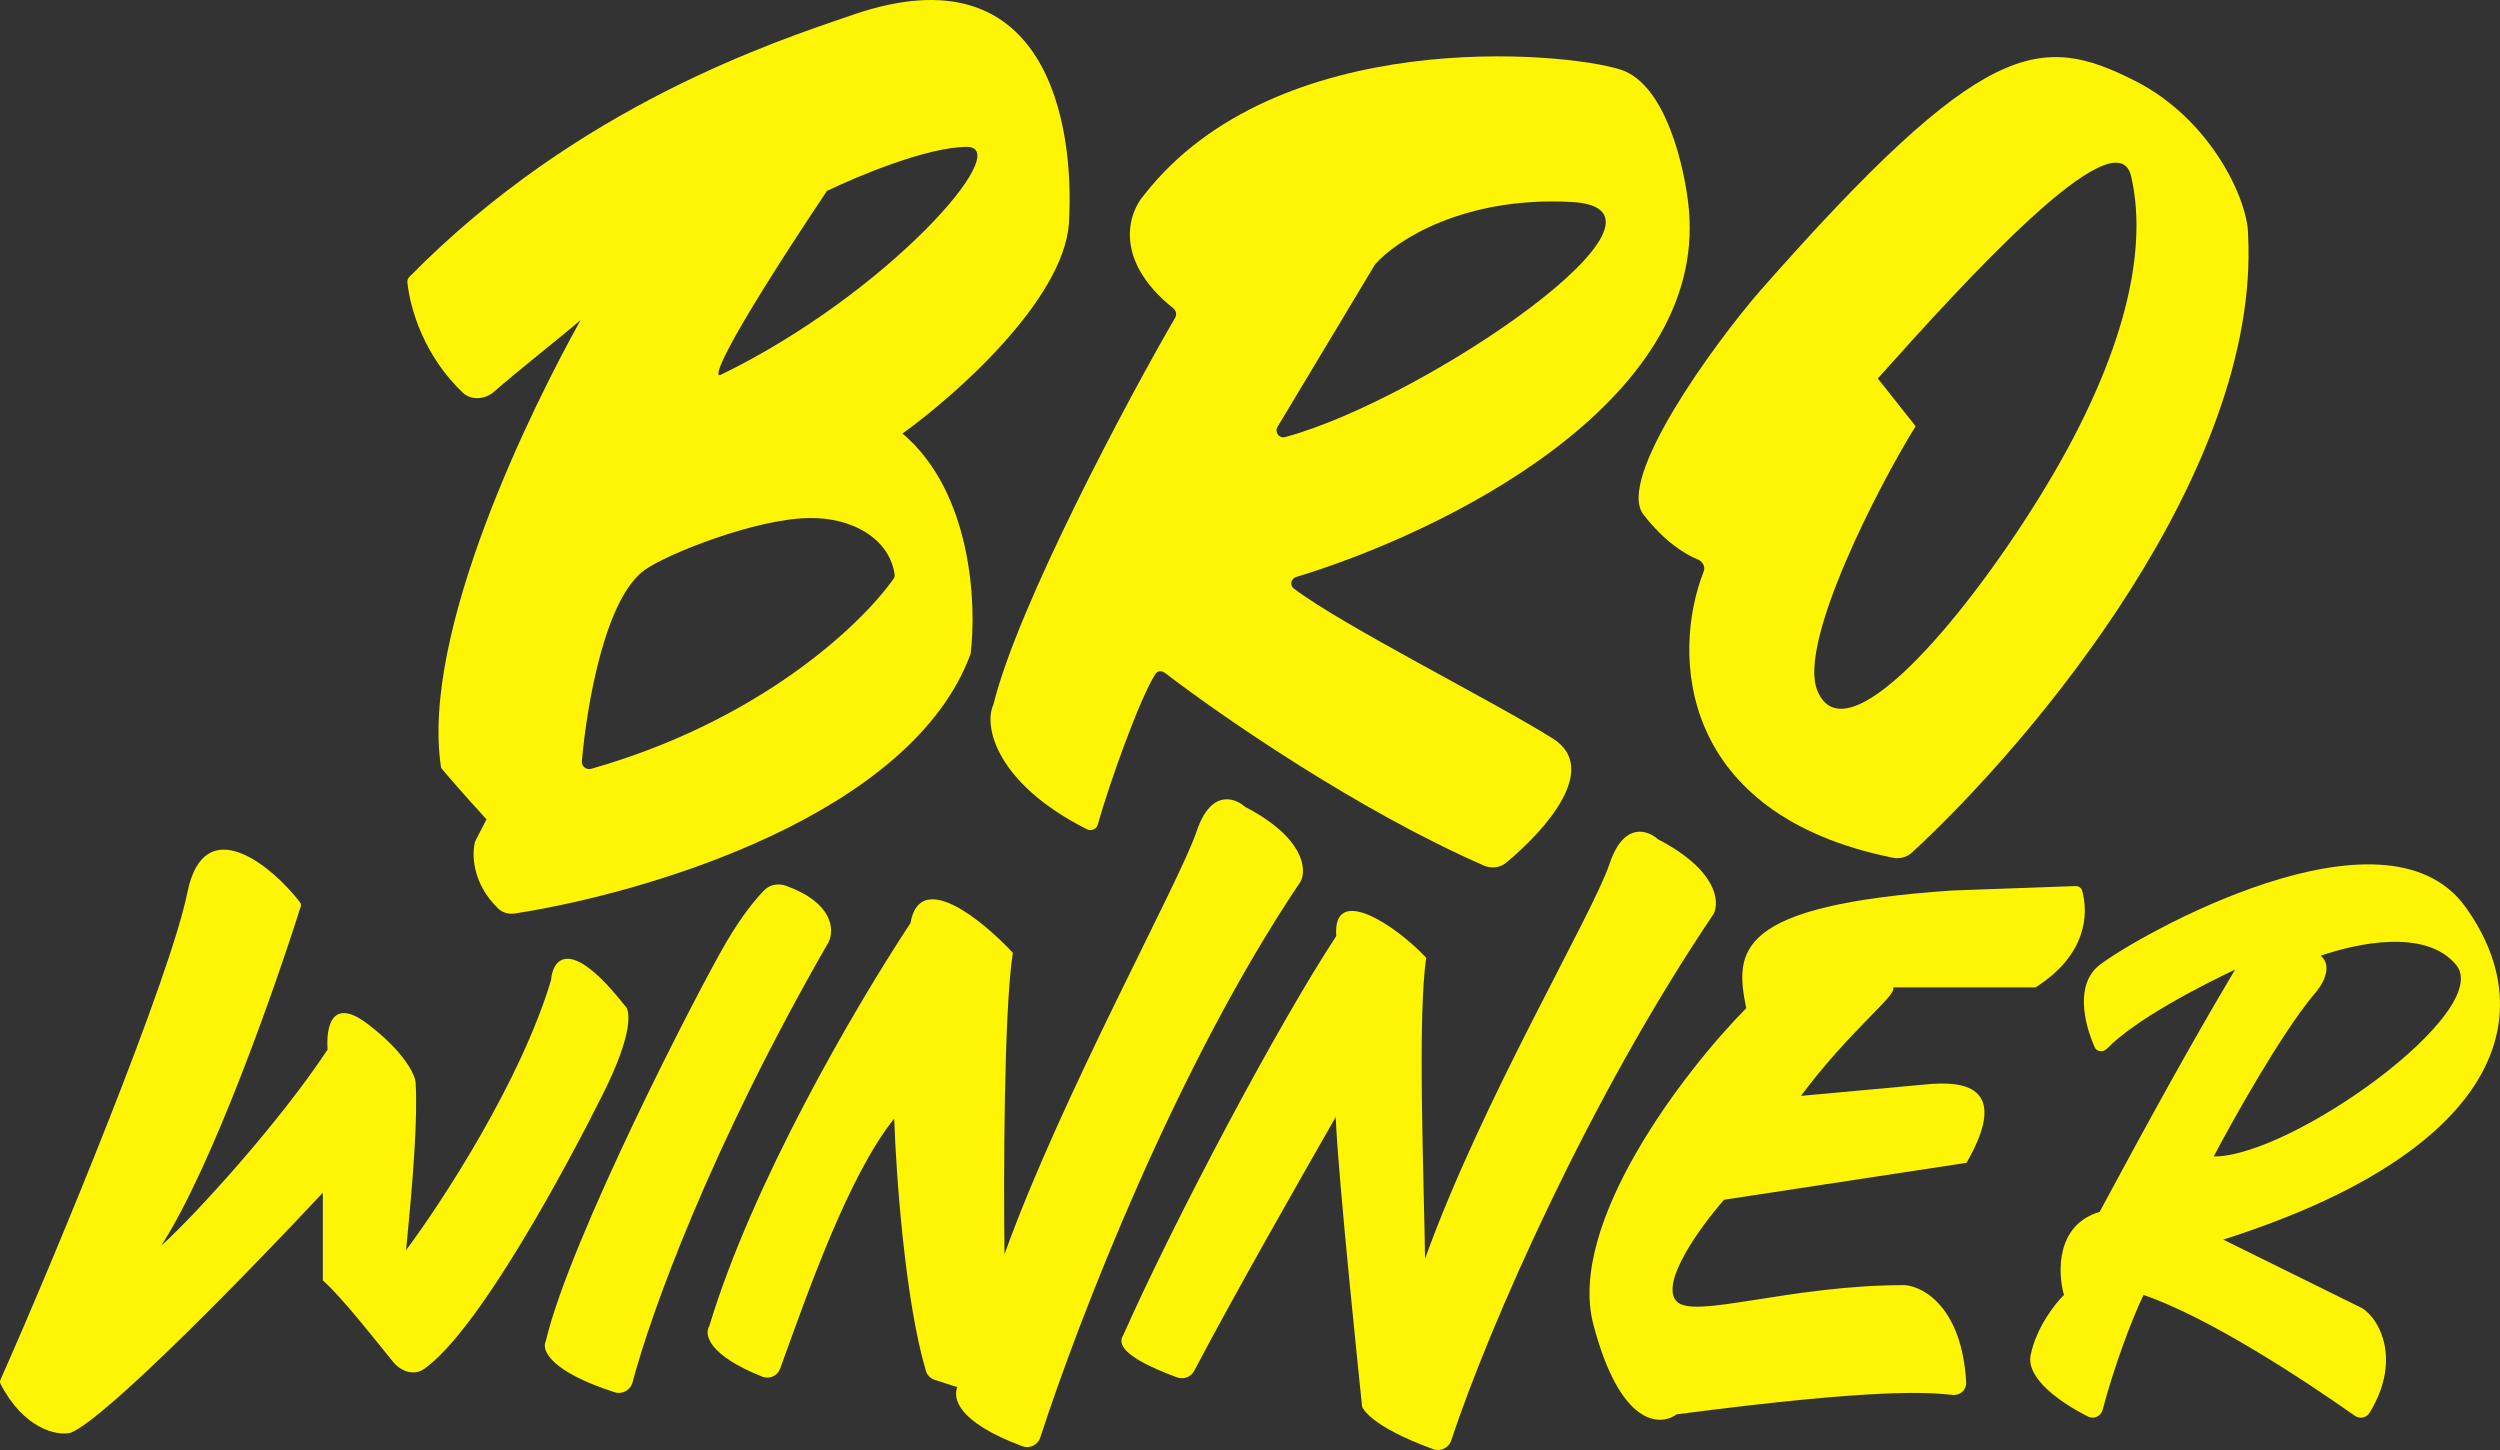<svg width="150" height="87" viewBox="0 0 150 87" fill="none" xmlns="http://www.w3.org/2000/svg">
<rect x="0" y="0" width="150" height="87" fill="#333333" stroke="none"/>
<g clip-path="url(#clip0_2921_226)">
<path fill-rule="evenodd" clip-rule="evenodd" d="M125.977 57.898C128.116 56.236 143.092 47.651 147.941 54.436C152.791 61.22 149.51 69.252 133.393 74.375L141.523 78.39C142.563 78.786 144.257 81.385 142.162 84.784C141.98 85.08 141.573 85.146 141.286 84.943C138.357 82.879 132.582 79.052 128.612 77.698C127.877 79.209 126.799 82.146 126.156 84.594C126.058 84.967 125.641 85.171 125.289 84.995C123.713 84.205 121.545 82.734 121.84 81.298C122.183 79.637 123.314 78.206 123.837 77.698C123.457 76.36 123.353 73.489 125.977 72.713C127.403 70.083 130.798 63.713 134.107 58.174C132.07 59.142 128.129 61.153 126.41 62.927C126.196 63.149 125.807 63.119 125.683 62.84C125.046 61.394 124.494 59.049 125.977 57.898ZM147.371 57.897C145.545 55.682 141.38 56.605 139.24 57.343C140.039 58.008 139.288 59.19 138.813 59.698C136.873 62.024 134.011 67.129 132.822 69.39C137.529 69.39 149.652 60.667 147.371 57.897Z" fill="#FDF503"/>
<path d="M100.592 84.861C112.757 83.271 115.686 83.544 117.155 83.694C117.617 83.741 117.996 83.386 117.97 82.935C117.721 78.499 115.452 77.194 114.285 77.107C107.295 77.107 101.619 79.184 100.592 78.076C99.565 76.969 102.066 73.553 103.445 71.984L117.993 69.768C120.731 65.005 117.612 64.876 115.615 65.06L108.056 65.753C111.051 61.737 113.952 59.614 113.571 59.245H122.129C125.214 57.282 125.315 54.847 124.93 53.442C124.882 53.268 124.712 53.157 124.527 53.164L117.137 53.429C104.129 54.315 104.062 57.029 104.775 60.491C101.162 64.137 94.002 73.368 95.6 79.461C97.198 85.554 99.594 85.6 100.592 84.861Z" fill="#FDF503"/>
<path d="M80.144 67.02C77.851 71.025 74.064 77.666 71.652 82.251C71.459 82.618 71.016 82.79 70.619 82.643C67.292 81.405 67.07 80.617 67.39 80.117C70.571 72.974 76.753 61.358 80.176 56.164C79.937 52.988 83.76 55.518 85.575 57.472C85.036 60.953 85.445 70.948 85.503 75.526C88.932 65.981 95.529 54.937 96.581 51.808C97.422 49.305 98.861 49.796 99.475 50.354C103.046 52.211 103.19 54.117 102.815 54.838C95.392 65.827 89.37 79.503 87.071 86.431C86.925 86.871 86.437 87.111 85.991 86.949C82.072 85.526 81.727 84.401 81.727 84.401C81.727 84.401 80.261 70.482 80.144 67.02Z" fill="#FDF503"/>
<path d="M53.652 67.114C50.886 70.561 48.438 77.624 46.807 82.122C46.653 82.548 46.169 82.77 45.738 82.599C42.492 81.314 42.241 80.058 42.559 79.562C45.122 71.051 51.206 60.577 54.629 55.383C55.185 52.123 58.954 55.215 60.77 57.169C60.231 60.651 60.212 70.676 60.27 75.253C63.7 65.708 70.752 52.991 71.804 49.862C72.646 47.359 74.084 47.849 74.698 48.407C78.27 50.265 78.413 52.171 78.038 52.891C70.613 63.885 64.703 79.205 62.415 86.256C62.272 86.697 61.784 86.938 61.339 86.772C57.429 85.314 57.175 83.899 57.438 83.229L56.086 82.791C55.83 82.708 55.629 82.512 55.555 82.26C54.303 78.039 53.765 70.468 53.652 67.114Z" fill="#FDF503"/>
<path d="M49.72 56.516C42.611 68.878 39.062 78.765 37.95 82.948C37.828 83.406 37.341 83.682 36.879 83.534C33.06 82.305 32.501 81.037 32.733 80.501C32.742 80.48 32.75 80.461 32.755 80.439C34.2 74.327 41.879 59.419 43.587 56.516C44.517 54.936 45.325 53.948 45.866 53.404C46.204 53.064 46.712 52.983 47.169 53.149C49.992 54.175 50.072 55.789 49.72 56.516Z" fill="#FDF503"/>
<path d="M11.24 53.56C10.218 58.631 3.461 75.047 0.022 82.802C-0.01 82.876 -0.007 82.957 0.03 83.029C1.399 85.698 3.407 86.189 4.251 85.961C6.419 85.075 15.234 75.991 19.37 71.561V76.822C20.557 77.886 22.372 80.226 23.585 81.71C24.061 82.291 24.838 82.567 25.456 82.129C28.808 79.753 34.159 69.683 36.2 65.595C38.026 61.94 37.817 60.564 37.484 60.334C34.175 56.124 33.157 57.564 33.062 58.81C31.237 64.903 26.501 72.149 24.362 75.011C24.79 70.719 25.075 66.991 24.933 64.914C24.885 64.452 24.248 63.114 22.08 61.452C19.912 59.791 19.56 61.591 19.655 62.975C16.803 67.296 11.811 72.807 9.671 74.745C12.725 70.023 16.499 59.287 18.046 54.38C18.072 54.297 18.057 54.212 18.004 54.143C16.375 52.007 12.25 48.55 11.24 53.56Z" fill="#FDF503"/>
<path fill-rule="evenodd" clip-rule="evenodd" d="M105.635 17.416C119.022 2.204 122.426 1.983 128.098 4.849C132.636 7.142 134.887 11.978 134.887 14.109C135.597 28.255 122.04 44.397 114.722 51.15C114.416 51.432 113.986 51.547 113.573 51.464C100.745 48.882 100.246 39.309 102.225 34.281C102.334 34.004 102.154 33.678 101.872 33.567C101.086 33.257 99.848 32.481 98.602 30.865C96.968 28.749 102.761 20.723 105.635 17.416ZM127.87 10.582C126.999 6.795 117.735 17.049 112.668 22.708L114.937 25.574C112.744 29.102 107.861 38.538 109.038 41.43C110.693 45.501 117.641 37.48 122.406 29.763C127.171 22.047 128.986 15.432 127.87 10.582Z" fill="#FDF503"/>
<path fill-rule="evenodd" clip-rule="evenodd" d="M68.66 11.679C76.601 1.537 93.845 3.08 97.249 4.182C99.972 5.064 101.106 10.135 101.333 12.56C102.392 24.221 86.522 31.964 77.786 34.614C77.457 34.714 77.359 35.106 77.63 35.312C80.561 37.542 89.591 42.061 93.165 44.309C96.002 46.092 92.792 49.752 90.375 51.758C90.003 52.067 89.481 52.13 89.035 51.934C81.486 48.631 73.381 43.041 69.885 40.365C69.703 40.226 69.45 40.242 69.327 40.433C68.373 41.919 66.529 47.09 65.868 49.473C65.792 49.746 65.479 49.888 65.221 49.758C59.758 47.004 59.031 43.579 59.583 42.33C59.596 42.302 59.606 42.275 59.613 42.245C61.054 36.367 67.674 23.937 70.51 19.063C70.621 18.872 70.567 18.634 70.392 18.494C66.76 15.579 67.703 12.752 68.66 11.679ZM94.3 12.119C87.808 11.768 83.765 14.435 82.525 15.839C82.508 15.858 82.494 15.878 82.481 15.9L76.656 25.603C76.459 25.931 76.745 26.323 77.123 26.221C85.483 23.961 102.149 12.542 94.3 12.119Z" fill="#FDF503"/>
<path fill-rule="evenodd" clip-rule="evenodd" d="M51.199 0.877C62.771 -3.091 64.51 7.344 64.132 13.444C63.769 18.03 57.325 23.733 54.149 26.011C58.324 29.539 58.611 36.3 58.233 39.24C54.69 48.878 38.904 53.562 30.904 54.807C30.532 54.865 30.152 54.767 29.886 54.508C28.323 52.994 28.3 51.228 28.509 50.484L29.19 49.161C27.738 47.574 26.77 46.442 26.467 46.075C25.197 37.961 31.966 24.342 34.841 19.198C33.561 20.303 31.096 22.223 29.652 23.496C29.118 23.968 28.279 24.046 27.763 23.555C25.507 21.409 24.626 18.66 24.443 16.946C24.43 16.822 24.476 16.699 24.565 16.609C34.699 6.304 46.54 2.475 51.199 0.877ZM48.476 31.083C45.25 31.157 40.088 33.22 38.719 34.17C36.327 35.83 35.221 42.181 34.911 45.678C34.884 45.98 35.179 46.211 35.479 46.126C45.486 43.282 51.583 37.593 53.605 34.739C53.665 34.654 53.69 34.555 53.675 34.454C53.36 32.34 51.173 31.021 48.476 31.083ZM58.007 8.813C55.647 8.813 51.427 10.577 49.612 11.459C43.259 20.983 42.729 22.776 43.259 22.482C53.242 17.632 60.957 8.813 58.007 8.813Z" fill="#FDF503"/>
</g>
<defs>
<clipPath id="clip0_2921_226">
<rect width="150" height="87" fill="white"/>
</clipPath>
</defs>
</svg>
